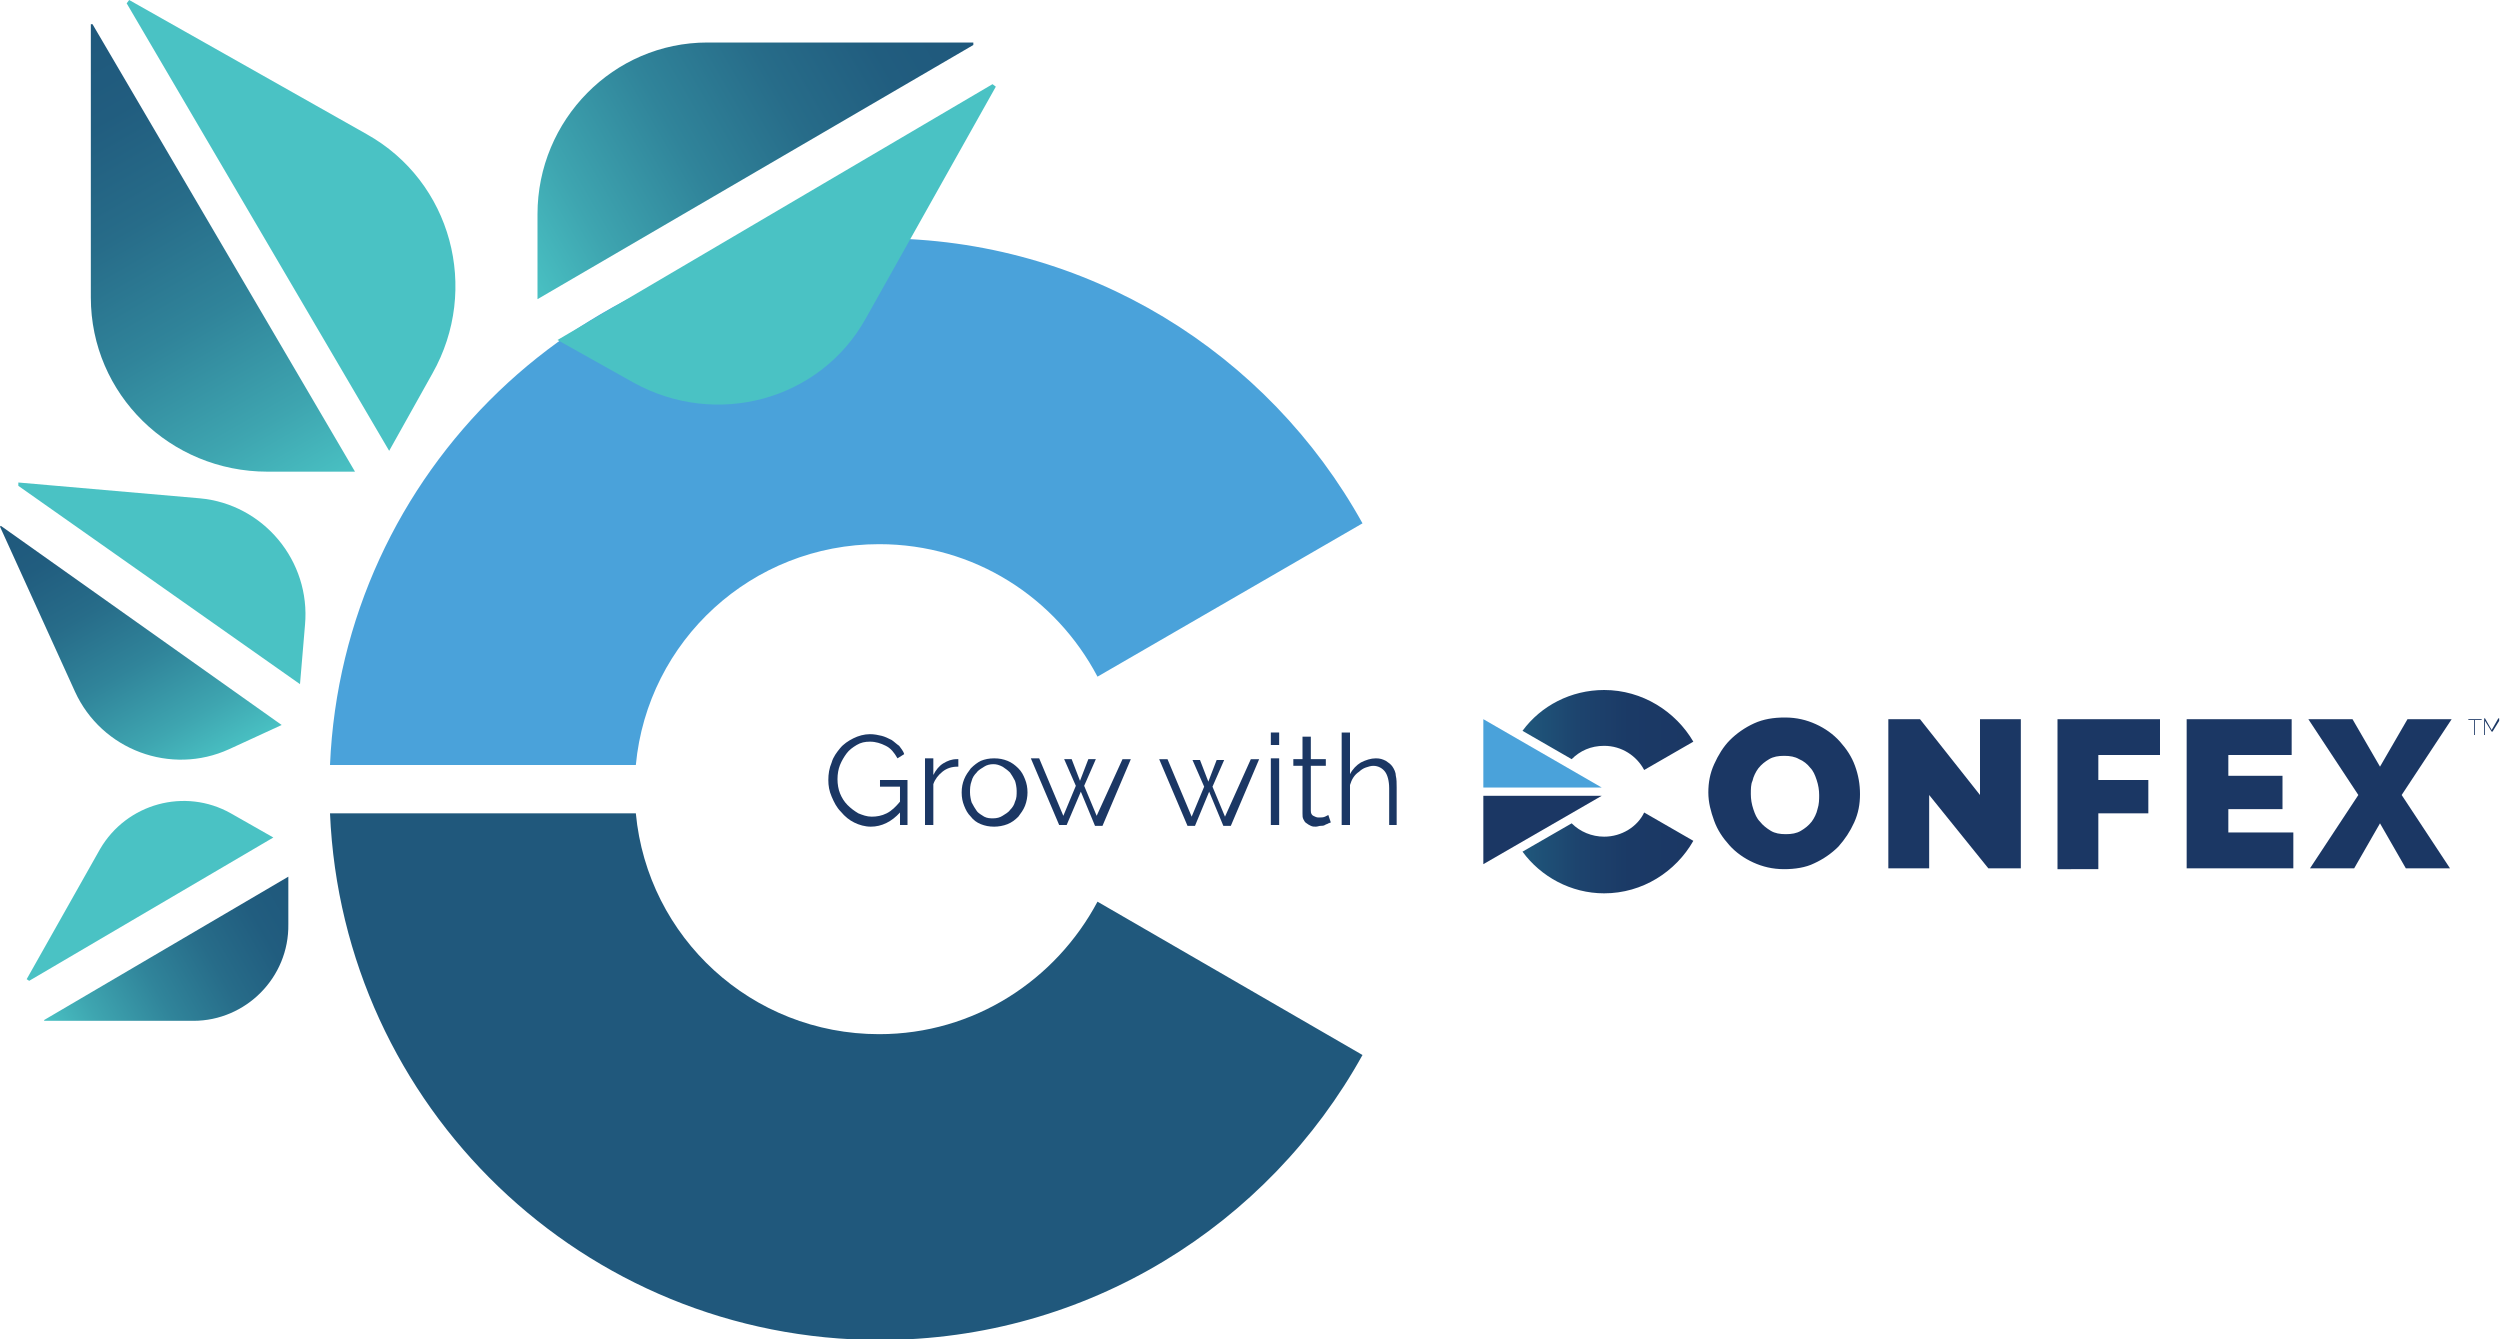 <?xml version="1.0" encoding="utf-8"?>
<!-- Generator: Adobe Illustrator 23.0.3, SVG Export Plug-In . SVG Version: 6.00 Build 0)  -->
<svg version="1.1" xmlns="http://www.w3.org/2000/svg" xmlns:xlink="http://www.w3.org/1999/xlink" x="0px" y="0px"
	 viewBox="0 0 300 160.7" enable-background="new 0 0 300 160.7" xml:space="preserve">
<g id="Layer_1">
	<g>
		<g>
			<path fill="#20587C" d="M105.5,124.1c-15.3,0-27.8-11.6-29.2-26.5H39.6c1.5,35.2,30.4,63.2,66,63.2c24.9,0,46.6-13.8,57.9-34.2
				l-31.8-18.4C126.7,117.6,116.9,124.1,105.5,124.1z"/>
			<path fill="#4AA2DA" d="M105.5,65.3c-15.3,0-27.8,11.6-29.2,26.5H39.6c1.5-35.2,30.4-63.2,66-63.2c24.9,0,46.6,13.8,57.9,34.2
				l-31.8,18.4C126.7,71.7,116.9,65.3,105.5,65.3z"/>
		</g>
		<g id="Grow_4_">
			<path fill="#4AC2C4" d="M15.2,0.4l31.5,53.7l5.2-9.3c5.7-10.1,2.3-23-7.9-28.7L15.5,0L15.2,0.4z"/>
			
				<linearGradient id="SVGID_1_" gradientUnits="userSpaceOnUse" x1="-2366.067" y1="2282.427" x2="-2334.88" y2="2228.41" gradientTransform="matrix(1 0 0 -1 2368.8 2289.994)">
				<stop  offset="4.356887e-08" style="stop-color:#1F587C"/>
				<stop  offset="0.173" style="stop-color:#215D7F"/>
				<stop  offset="0.379" style="stop-color:#276C89"/>
				<stop  offset="0.602" style="stop-color:#30849A"/>
				<stop  offset="0.836" style="stop-color:#3EA5B0"/>
				<stop  offset="1" style="stop-color:#49C1C3"/>
			</linearGradient>
			<path fill="url(#SVGID_1_)" d="M11.1,2.9h-0.2v32.8c0,11.6,9.5,20.9,21.2,20.9h10.5L11.1,2.9z"/>
			<path fill="#4AC2C4" d="M119.1,10.1L66.9,40.8l9.1,5.1c9.9,5.5,22.4,2.2,27.9-7.7l15.6-27.8L119.1,10.1z"/>
			
				<linearGradient id="SVGID_2_" gradientUnits="userSpaceOnUse" x1="-2256.572" y1="2292.71" x2="-2309.099" y2="2262.384" gradientTransform="matrix(1 0 0 -1 2368.8 2289.994)">
				<stop  offset="4.356887e-08" style="stop-color:#1F587C"/>
				<stop  offset="0.173" style="stop-color:#215D7F"/>
				<stop  offset="0.379" style="stop-color:#276C89"/>
				<stop  offset="0.602" style="stop-color:#30849A"/>
				<stop  offset="0.836" style="stop-color:#3EA5B0"/>
				<stop  offset="1" style="stop-color:#49C1C3"/>
			</linearGradient>
			<path fill="url(#SVGID_2_)" d="M116.8,5.4V5.1H84.9c-11.3,0-20.4,9.3-20.4,20.6v10.2L116.8,5.4z"/>
			<path fill="#4AC2C4" d="M2.2,58.3L36,82.1l0.6-7.1c0.7-7.7-5-14.5-12.6-15.2c0,0,0,0,0,0L2.2,57.9L2.2,58.3z"/>
			
				<linearGradient id="SVGID_3_" gradientUnits="userSpaceOnUse" x1="-2362.196" y1="2230.642" x2="-2343.413" y2="2198.108" gradientTransform="matrix(1 0 0 -1 2368.8 2289.994)">
				<stop  offset="4.356887e-08" style="stop-color:#1F587C"/>
				<stop  offset="0.173" style="stop-color:#215D7F"/>
				<stop  offset="0.379" style="stop-color:#276C89"/>
				<stop  offset="0.602" style="stop-color:#30849A"/>
				<stop  offset="0.836" style="stop-color:#3EA5B0"/>
				<stop  offset="1" style="stop-color:#49C1C3"/>
			</linearGradient>
			<path fill="url(#SVGID_3_)" d="M0.1,63.1L0,63.2L9,83c3.2,7,11.5,10.1,18.5,6.9c0,0,0,0,0,0l6.3-2.9L0.1,63.1z"/>
			<path fill="#4AC2C4" d="M3.5,117.7l29.3-17.2l-5.1-2.9c-5.5-3.1-12.5-1.2-15.7,4.3l-8.8,15.6L3.5,117.7z"/>
			
				<linearGradient id="SVGID_4_" gradientUnits="userSpaceOnUse" x1="-2331.454" y1="2180.099" x2="-2360.949" y2="2163.07" gradientTransform="matrix(1 0 0 -1 2368.8 2289.994)">
				<stop  offset="4.356887e-08" style="stop-color:#1F587C"/>
				<stop  offset="0.173" style="stop-color:#215D7F"/>
				<stop  offset="0.379" style="stop-color:#276C89"/>
				<stop  offset="0.602" style="stop-color:#30849A"/>
				<stop  offset="0.836" style="stop-color:#3EA5B0"/>
				<stop  offset="1" style="stop-color:#49C1C3"/>
			</linearGradient>
			<path fill="url(#SVGID_4_)" d="M5.3,122.4v0.1h17.9c6.3,0,11.5-5.2,11.4-11.6c0,0,0,0,0,0v-5.7L5.3,122.4z"/>
			
				<linearGradient id="C_2_" gradientUnits="userSpaceOnUse" x1="-2323.452" y1="2211.138" x2="-2240.697" y2="2211.138" gradientTransform="matrix(1 0 0 -1 2368.8 2289.994)">
				<stop  offset="0" style="stop-color:#20587C"/>
				<stop  offset="4.000000e-02" style="stop-color:#20547A"/>
				<stop  offset="0.32" style="stop-color:#1E446E"/>
				<stop  offset="0.62" style="stop-color:#1B3A66"/>
				<stop  offset="1" style="stop-color:#1B3764"/>
			</linearGradient>
			<path id="C_7_" display="none" fill="url(#C_2_)" d="M89.4,98.5c-10.8,0-19.6-8.8-19.6-19.6c0-10.8,8.8-19.6,19.6-19.6
				c7.3,0,14,4.1,17.4,10.6l21.2-12.3c-11.7-21.3-38.6-29.1-59.9-17.4s-29.1,38.6-17.4,59.9s38.6,29.1,59.9,17.4
				c7.3-4,13.4-10.1,17.4-17.4l-21.2-12.3C103.5,94.4,96.8,98.5,89.4,98.5z"/>
		</g>
	</g>
	<g>
		<g>
			<linearGradient id="SVGID_5_" gradientUnits="userSpaceOnUse" x1="182.761" y1="87.663" x2="203.191" y2="87.663">
				<stop  offset="4.356887e-08" style="stop-color:#20587C"/>
				<stop  offset="3.933613e-02" style="stop-color:#1F557A"/>
				<stop  offset="0.317" style="stop-color:#1D446E"/>
				<stop  offset="0.621" style="stop-color:#1B3A66"/>
				<stop  offset="1" style="stop-color:#1B3764"/>
			</linearGradient>
			<path fill="url(#SVGID_5_)" d="M192.5,82.8c-4,0-7.6,1.9-9.8,4.9l5.9,3.4c1-1,2.3-1.6,3.9-1.6c2.1,0,3.9,1.2,4.8,2.9l5.9-3.4
				C201.1,85.4,197.1,82.8,192.5,82.8z"/>
			<linearGradient id="SVGID_6_" gradientUnits="userSpaceOnUse" x1="182.733" y1="102.302" x2="203.214" y2="102.302">
				<stop  offset="4.356887e-08" style="stop-color:#20587C"/>
				<stop  offset="3.933613e-02" style="stop-color:#1F557A"/>
				<stop  offset="0.317" style="stop-color:#1D446E"/>
				<stop  offset="0.621" style="stop-color:#1B3A66"/>
				<stop  offset="1" style="stop-color:#1B3764"/>
			</linearGradient>
			<path fill="url(#SVGID_6_)" d="M192.5,100.4c-1.5,0-2.9-0.6-3.9-1.6l-5.9,3.4c2.2,3,5.8,5,9.8,5c4.6,0,8.6-2.6,10.7-6.3l-5.9-3.4
				C196.5,99.2,194.6,100.4,192.5,100.4z"/>
			<polygon id="bot_rt_tri_3_" fill="#1B3764" points="178,103.7 178,95.5 192.2,95.5 			"/>
			<polygon id="top_rt_tri_3_" fill="#4AA2DA" points="178,86.3 178,94.5 192.2,94.5 			"/>
			<g>
				<path fill="#1B3764" d="M214.1,104.3c-1.4,0-2.6-0.3-3.7-0.8c-1.1-0.5-2.1-1.2-2.9-2.1c-0.8-0.9-1.4-1.8-1.8-2.9
					c-0.4-1.1-0.7-2.2-0.7-3.4c0-1.2,0.2-2.3,0.7-3.4c0.5-1.1,1.1-2.1,1.9-2.9c0.8-0.8,1.8-1.5,2.9-2c1.1-0.5,2.3-0.7,3.7-0.7
					c1.4,0,2.6,0.3,3.7,0.8c1.1,0.5,2.1,1.2,2.9,2.1c0.8,0.9,1.4,1.8,1.8,2.9c0.4,1.1,0.6,2.2,0.6,3.4c0,1.2-0.2,2.3-0.7,3.4
					c-0.5,1.1-1.1,2-1.9,2.9c-0.8,0.8-1.8,1.5-2.9,2C216.7,104.1,215.4,104.3,214.1,104.3z M210.1,95.3c0,0.6,0.1,1.2,0.3,1.8
					c0.2,0.6,0.4,1.1,0.8,1.5c0.3,0.4,0.8,0.8,1.3,1.1c0.5,0.3,1.1,0.4,1.8,0.4c0.7,0,1.3-0.1,1.8-0.4c0.5-0.3,0.9-0.6,1.3-1.1
					c0.3-0.4,0.6-1,0.7-1.5c0.2-0.6,0.2-1.2,0.2-1.7c0-0.6-0.1-1.2-0.3-1.8c-0.2-0.6-0.4-1.1-0.8-1.5c-0.3-0.4-0.8-0.8-1.3-1
					c-0.5-0.3-1.1-0.4-1.8-0.4c-0.7,0-1.3,0.1-1.8,0.4c-0.5,0.3-0.9,0.6-1.3,1.1c-0.3,0.4-0.6,1-0.7,1.5
					C210.1,94.1,210.1,94.7,210.1,95.3z"/>
				<path fill="#1B3764" d="M231.5,95.4v8.8h-4.9V86.3h3.8l7.2,9.1v-9.1h4.9v17.9h-3.9L231.5,95.4z"/>
				<path fill="#1B3764" d="M246.9,104.2V86.3h12.3v4.3h-7.4v3h6v4h-6v6.7H246.9z"/>
				<path fill="#1B3764" d="M275.2,99.9v4.3h-12.8V86.3H275v4.3h-7.6v2.5h6.5v4h-6.5v2.8H275.2z"/>
				<path fill="#1B3764" d="M282.3,86.3l3.3,5.7l3.3-5.7h5.3l-6,9.1l5.8,8.8h-5.3l-3.1-5.4l-3.1,5.4h-5.3l5.8-8.8l-6-9.1H282.3z"/>
			</g>
		</g>
		<g>
			<path fill="#1B3764" d="M297.8,86.4H297v1.8h-0.1v-1.8h-0.7v-0.1h1.6V86.4z"/>
			<path fill="#1B3764" d="M299.9,88.2v-1.7l-0.8,1.3H299l-0.8-1.3v1.7h-0.1v-2h0.1l0.8,1.4l0.8-1.4h0.1v2H299.9z"/>
		</g>
	</g>
	<g>
		<path fill="#1B3764" d="M108,97.5c-1,1.1-2.2,1.7-3.5,1.7c-0.7,0-1.4-0.2-2-0.5c-0.6-0.3-1.1-0.7-1.6-1.3
			c-0.5-0.5-0.8-1.1-1.1-1.8c-0.3-0.7-0.4-1.3-0.4-2c0-0.7,0.1-1.4,0.4-2.1c0.2-0.7,0.6-1.2,1-1.7c0.4-0.5,1-0.9,1.6-1.2
			c0.6-0.3,1.3-0.5,2-0.5c0.5,0,1,0.1,1.4,0.2c0.4,0.1,0.8,0.3,1.2,0.5c0.3,0.2,0.6,0.5,0.9,0.7c0.2,0.3,0.5,0.6,0.6,1l-0.8,0.5
			c-0.4-0.7-0.8-1.2-1.4-1.5c-0.6-0.3-1.2-0.5-1.9-0.5c-0.6,0-1.1,0.1-1.6,0.4c-0.5,0.3-0.9,0.6-1.2,1c-0.3,0.4-0.6,0.9-0.8,1.4
			c-0.2,0.5-0.3,1.1-0.3,1.7c0,0.6,0.1,1.2,0.3,1.7c0.2,0.5,0.5,1,0.9,1.4c0.4,0.4,0.8,0.7,1.3,1c0.5,0.2,1,0.4,1.6,0.4
			c0.6,0,1.2-0.1,1.8-0.4c0.6-0.3,1.1-0.8,1.6-1.4v-1.8h-2.4v-0.8h3.3V99H108V97.5z"/>
		<path fill="#1B3764" d="M114.9,92c-0.7,0-1.3,0.2-1.8,0.6c-0.5,0.4-0.9,0.9-1.1,1.5V99h-1v-8h1V93c0.3-0.6,0.7-1.1,1.2-1.4
			c0.5-0.3,1-0.5,1.6-0.5c0.1,0,0.1,0,0.2,0V92z"/>
		<path fill="#1B3764" d="M119.3,99.2c-0.6,0-1.1-0.1-1.6-0.3c-0.5-0.2-0.9-0.5-1.2-0.9c-0.4-0.4-0.6-0.8-0.8-1.3
			c-0.2-0.5-0.3-1-0.3-1.6c0-0.6,0.1-1.1,0.3-1.6c0.2-0.5,0.5-0.9,0.8-1.3c0.4-0.4,0.8-0.7,1.2-0.9c0.5-0.2,1-0.3,1.6-0.3
			c0.6,0,1.1,0.1,1.6,0.3c0.5,0.2,0.9,0.5,1.3,0.9c0.4,0.4,0.6,0.8,0.8,1.3c0.2,0.5,0.3,1,0.3,1.6c0,0.5-0.1,1.1-0.3,1.6
			c-0.2,0.5-0.5,0.9-0.8,1.3c-0.4,0.4-0.8,0.7-1.3,0.9C120.4,99.1,119.8,99.2,119.3,99.2z M116.4,95.1c0,0.4,0.1,0.9,0.2,1.2
			c0.2,0.4,0.4,0.7,0.6,1s0.6,0.5,0.9,0.7c0.4,0.2,0.7,0.2,1.1,0.2c0.4,0,0.8-0.1,1.1-0.3s0.7-0.4,0.9-0.7c0.3-0.3,0.5-0.6,0.6-1
			c0.2-0.4,0.2-0.8,0.2-1.3c0-0.4-0.1-0.9-0.2-1.2c-0.2-0.4-0.4-0.7-0.6-1c-0.3-0.3-0.6-0.5-0.9-0.7c-0.4-0.2-0.7-0.3-1.1-0.3
			c-0.4,0-0.8,0.1-1.1,0.3c-0.3,0.2-0.7,0.4-0.9,0.7c-0.3,0.3-0.5,0.6-0.6,1C116.4,94.2,116.4,94.7,116.4,95.1z"/>
		<path fill="#1B3764" d="M134.7,91.1h1l-3.4,8h-0.9l-1.7-4.1L128,99h-0.9l-3.4-8h1l2.9,6.9l1.5-3.6l-1.4-3.2h0.9l1,2.6l1-2.6h0.9
			l-1.4,3.2l1.5,3.6L134.7,91.1z"/>
		<path fill="#1B3764" d="M150.1,91.1h1l-3.4,8h-0.9l-1.7-4.1l-1.7,4.1h-0.9l-3.4-8h1l2.9,6.9l1.5-3.6l-1.4-3.2h0.9l1,2.6l1-2.6h0.9
			l-1.4,3.2l1.5,3.6L150.1,91.1z"/>
		<path fill="#1B3764" d="M152.5,89.4v-1.5h1v1.5H152.5z M152.5,99v-8h1v8H152.5z"/>
		<path fill="#1B3764" d="M159.7,98.7c-0.1,0-0.2,0.1-0.3,0.1c-0.1,0.1-0.3,0.1-0.4,0.2c-0.2,0.1-0.3,0.1-0.5,0.1
			c-0.2,0-0.4,0.1-0.6,0.1c-0.2,0-0.4,0-0.6-0.1c-0.2-0.1-0.4-0.2-0.5-0.3c-0.2-0.1-0.3-0.3-0.4-0.5c-0.1-0.2-0.1-0.4-0.1-0.7v-5.7
			h-1.1v-0.8h1.1v-2.7h1v2.7h1.8v0.8h-1.8v5.4c0,0.3,0.1,0.5,0.3,0.6c0.2,0.1,0.4,0.2,0.6,0.2c0.3,0,0.6,0,0.8-0.1
			c0.2-0.1,0.4-0.2,0.4-0.2L159.7,98.7z"/>
		<path fill="#1B3764" d="M167.7,99h-1v-4.4c0-0.9-0.2-1.6-0.5-2c-0.3-0.4-0.8-0.7-1.4-0.7c-0.3,0-0.6,0.1-0.9,0.2
			c-0.3,0.1-0.6,0.3-0.8,0.5c-0.3,0.2-0.5,0.4-0.7,0.7c-0.2,0.3-0.3,0.6-0.4,0.9V99h-1V87.9h1v5c0.3-0.6,0.8-1.1,1.3-1.4
			c0.6-0.3,1.2-0.5,1.8-0.5c0.5,0,0.8,0.1,1.2,0.3c0.3,0.2,0.6,0.4,0.8,0.7c0.2,0.3,0.4,0.7,0.4,1.1c0.1,0.4,0.1,0.9,0.1,1.4V99z"/>
	</g>
</g>
<g id="Layer_1_copy">
</g>
</svg>
